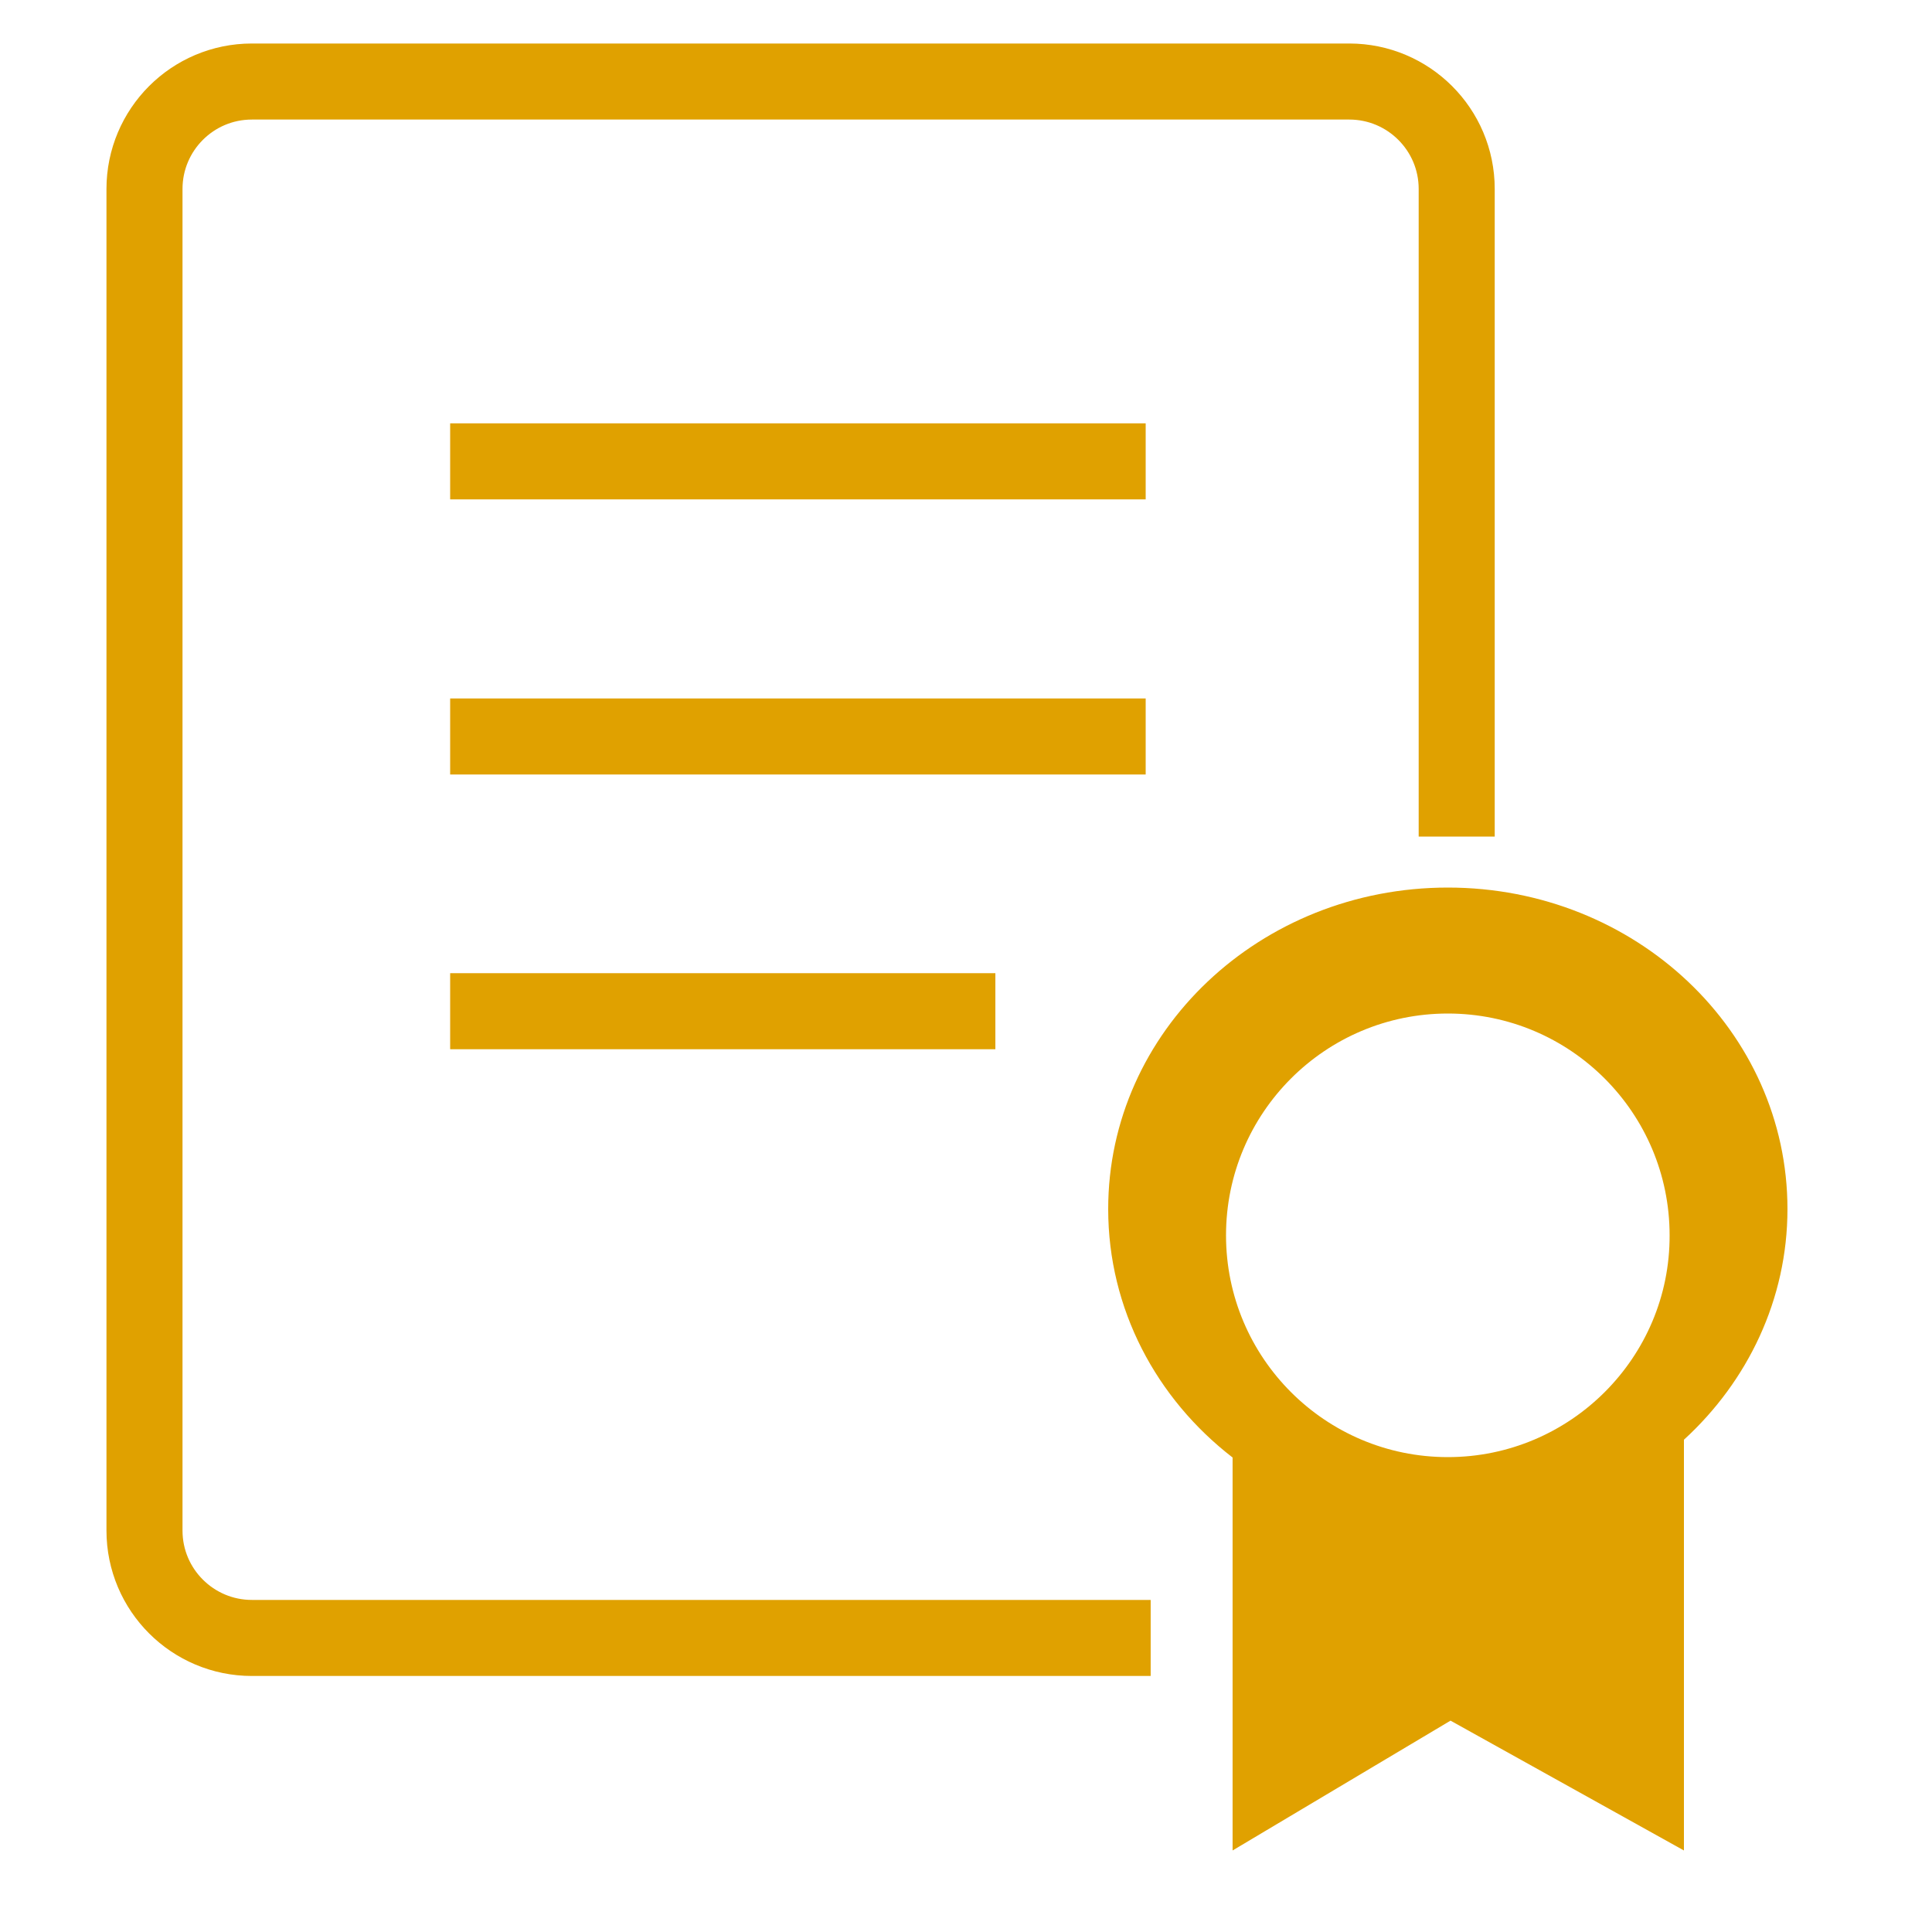 <svg xmlns="http://www.w3.org/2000/svg" width="75" height="75" viewBox="0 0 75 75" fill="none"><path d="M56.205 34.455C48.914 34.455 43.02 40.035 43.02 46.935C43.02 50.82 44.895 54.3 47.849 56.58V71.835L56.309 66.795L65.37 71.835V55.89C67.844 53.625 69.389 50.445 69.389 46.935C69.389 40.035 63.495 34.455 56.205 34.455ZM56.205 56.565C51.45 56.565 47.594 52.71 47.594 47.955C47.594 43.2 51.45 39.345 56.205 39.345C60.959 39.345 64.814 43.2 64.814 47.955C64.829 52.695 60.959 56.565 56.205 56.565Z" fill="#E0A100"></path><path d="M44.669 63.585H9.779C7.484 63.585 5.609 61.725 5.609 59.415V7.335C5.609 5.04 7.469 3.165 9.779 3.165H52.379C54.674 3.165 56.549 5.025 56.549 7.335V32.475" stroke="#E0A100" stroke-width="2.952" stroke-miterlimit="10"></path><path d="M17.475 17.91H44.475" stroke="#E0A100" stroke-width="2.952" stroke-miterlimit="10"></path><path d="M17.475 28.59H44.475" stroke="#E0A100" stroke-width="2.952" stroke-miterlimit="10"></path><path d="M17.475 39.255H38.64" stroke="#E0A100" stroke-width="2.952" stroke-miterlimit="10"></path></svg>